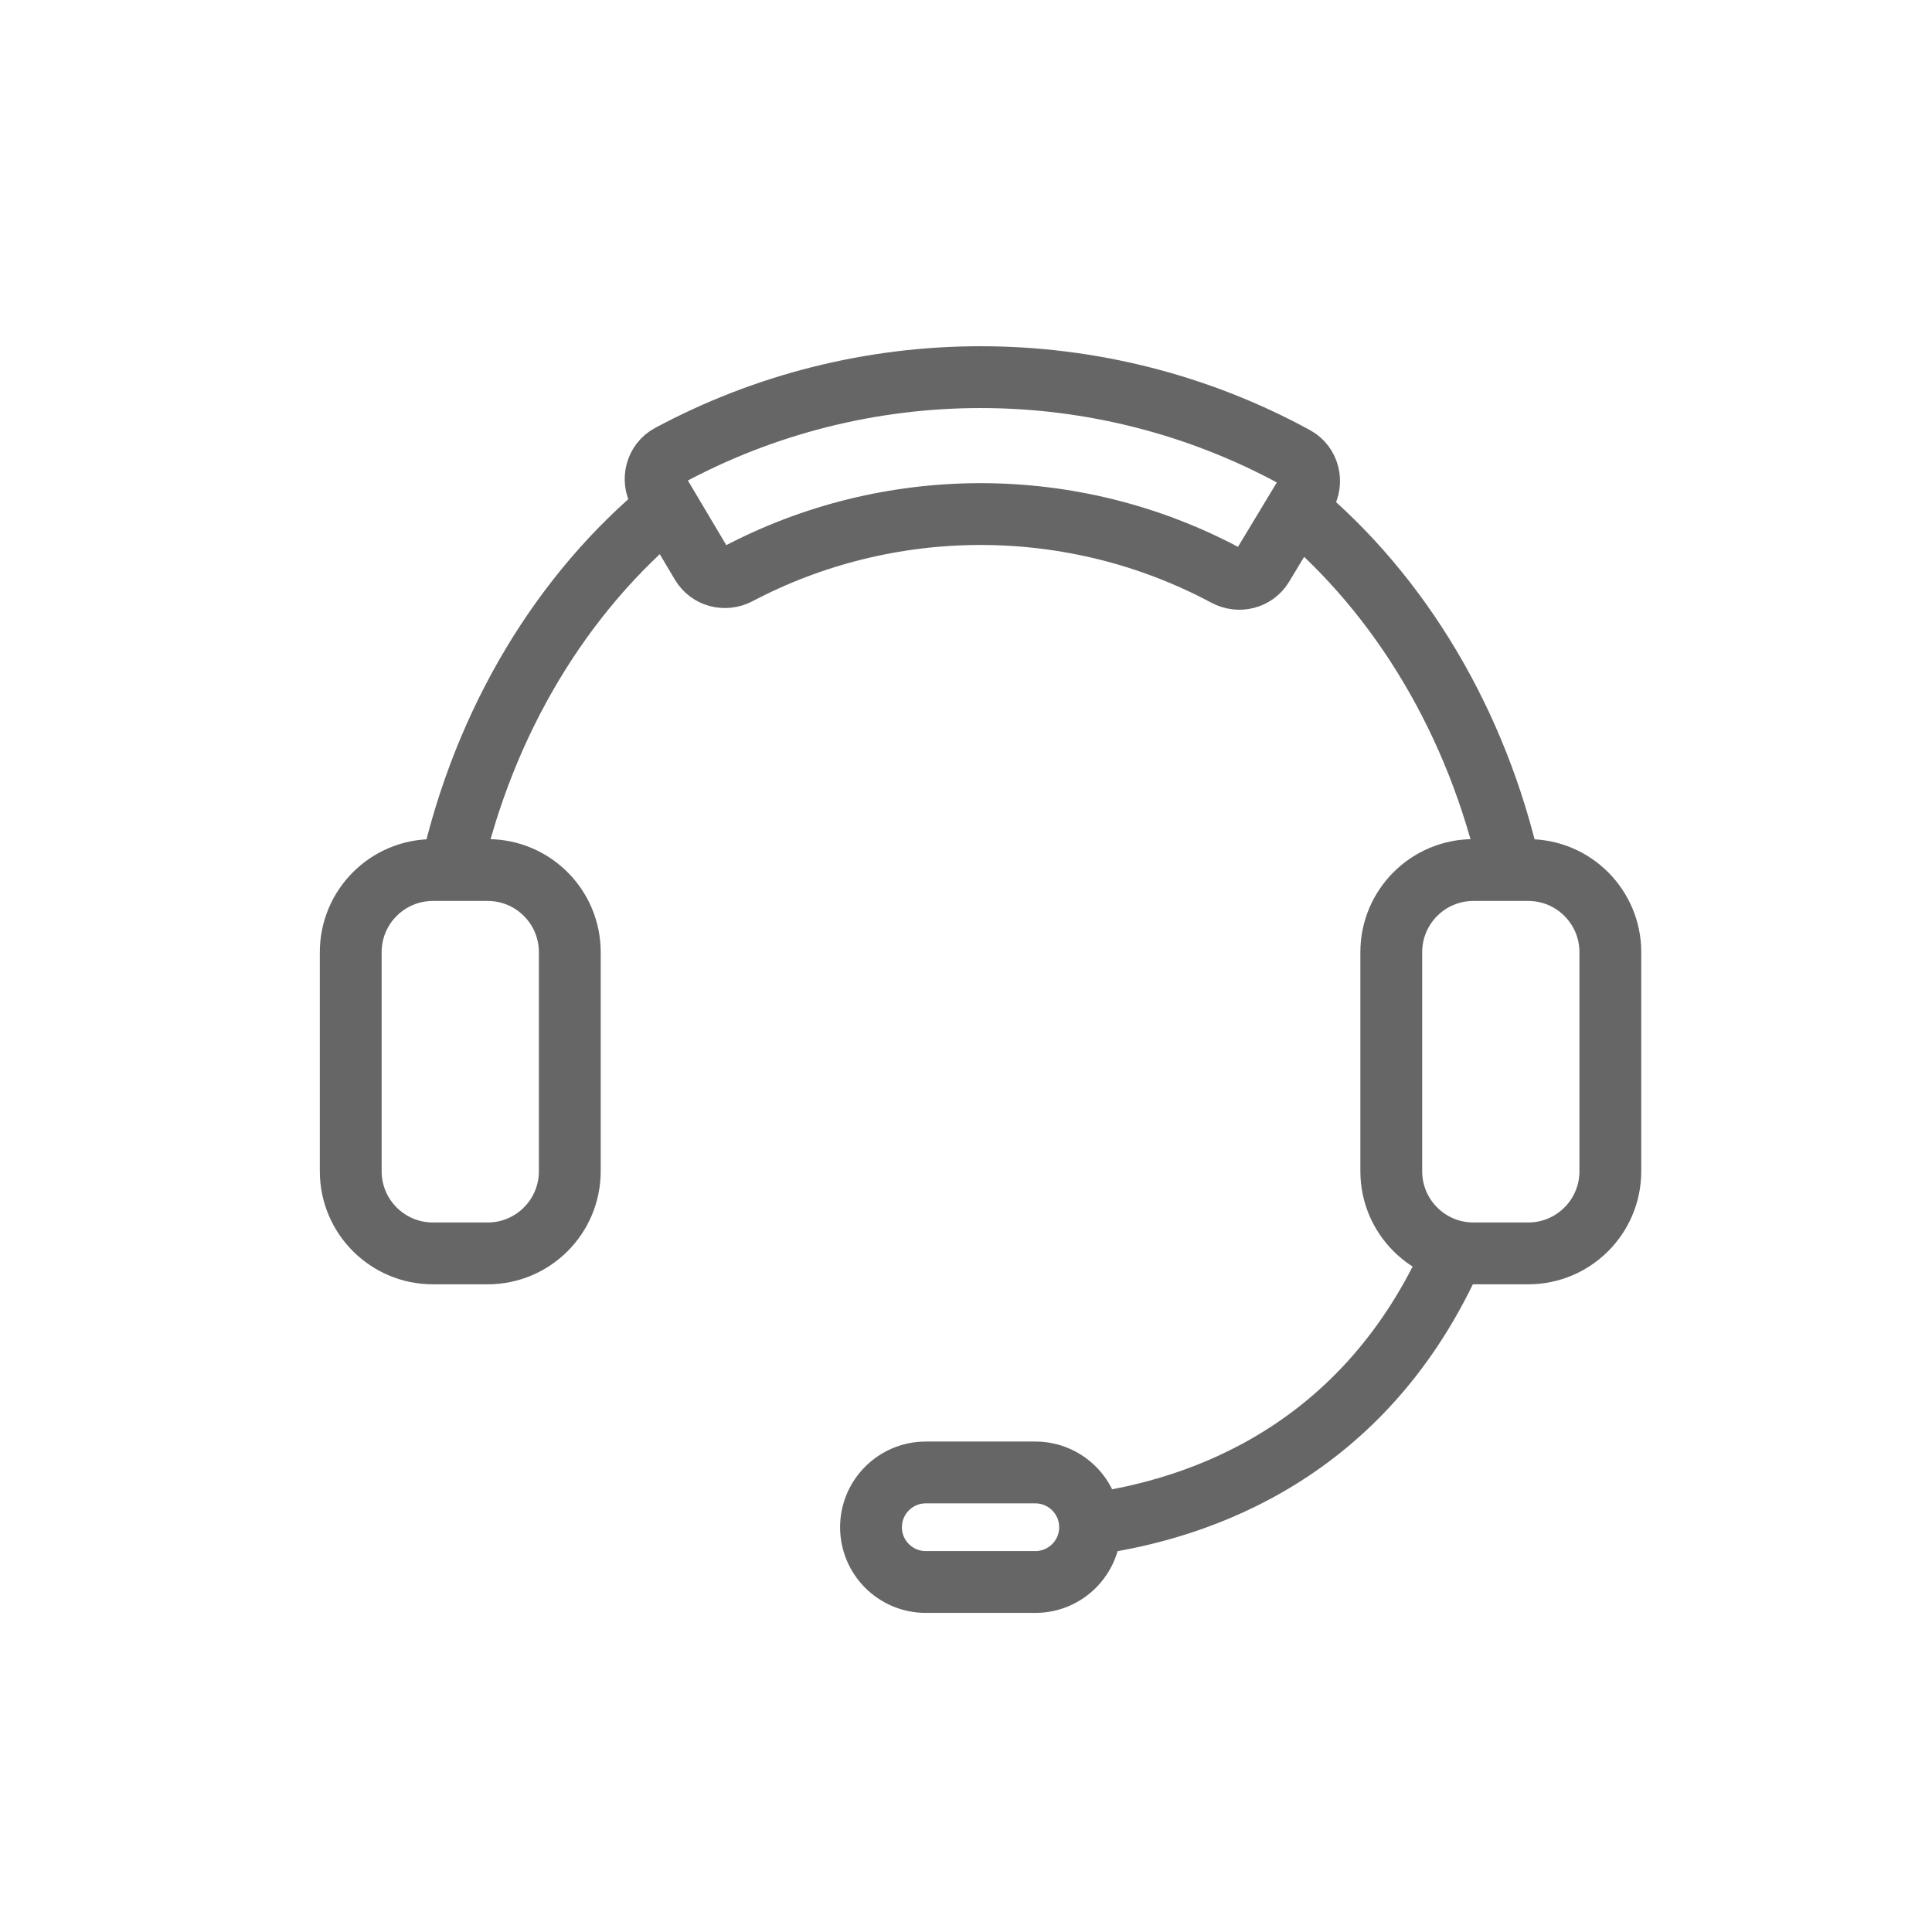 <?xml version="1.0" encoding="utf-8"?>
<!-- Generator: Adobe Illustrator 16.0.3, SVG Export Plug-In . SVG Version: 6.00 Build 0)  -->
<!DOCTYPE svg PUBLIC "-//W3C//DTD SVG 1.1//EN" "http://www.w3.org/Graphics/SVG/1.1/DTD/svg11.dtd">
<svg version="1.1" id="Layer_1" xmlns="http://www.w3.org/2000/svg" xmlns:xlink="http://www.w3.org/1999/xlink" x="0px" y="0px"
	 width="250px" height="250px" viewBox="0 0 250 250" enable-background="new 0 0 250 250" xml:space="preserve">
<g>
	<path fill="none" stroke="#666666" stroke-width="8" stroke-linejoin="round" stroke-miterlimit="10" d="M63.101,162.189h-7.086
		c-5.871,0-10.63-4.76-10.63-10.63v-28.347c0-5.871,4.759-10.63,10.63-10.63h7.086c5.871,0,10.63,4.759,10.63,10.63v28.347
		C73.731,157.43,68.972,162.189,63.101,162.189z"/>
	<path fill="none" stroke="#666666" stroke-width="8" stroke-linejoin="round" stroke-miterlimit="10" d="M197.748,162.189h-7.087
		c-5.87,0-10.63-4.76-10.63-10.63v-28.347c0-5.871,4.76-10.63,10.63-10.63h7.087c5.87,0,10.63,4.759,10.63,10.63v28.347
		C208.378,157.43,203.618,162.189,197.748,162.189z"/>
	<path fill="none" stroke="#666666" stroke-width="8" stroke-linejoin="round" stroke-miterlimit="10" d="M133.968,204.709h-14.173
		c-3.914,0-7.087-3.173-7.087-7.086l0,0c0-3.914,3.173-7.087,7.087-7.087h14.173c3.914,0,7.087,3.173,7.087,7.087l0,0
		C141.055,201.536,137.882,204.709,133.968,204.709z"/>
	<path fill="none" stroke="#666666" stroke-width="8" stroke-linejoin="round" stroke-miterlimit="10" d="M141.055,197.229
		c14.26-1.934,35.721-9.346,47.113-35.339"/>
	<path fill="none" stroke="#666666" stroke-width="8" stroke-linecap="round" stroke-linejoin="round" stroke-miterlimit="10" d="
		M163.385,73.213c-0.989,1.64-3.075,2.146-4.764,1.242c-9.719-5.2-20.621-7.935-31.739-7.935c-10.963,0-21.729,2.663-31.35,7.727
		c-1.694,0.892-3.778,0.372-4.756-1.275l-5.436-9.144c-1.019-1.715-0.448-3.978,1.31-4.923c12.317-6.62,26.151-10.103,40.231-10.103
		c14.28,0,28.281,3.575,40.725,10.371c1.751,0.957,2.307,3.226,1.275,4.932L163.385,73.213z"/>
	<path fill="none" stroke="#666666" stroke-width="8" stroke-miterlimit="10" d="M195.418,112.583
		c-4.29-19.138-14.229-35.582-27.599-46.717"/>
	<path fill="none" stroke="#666666" stroke-width="8" stroke-miterlimit="10" d="M86.352,65.528
		C72.777,76.667,62.677,93.25,58.345,112.583"/>
</g>
</svg>

